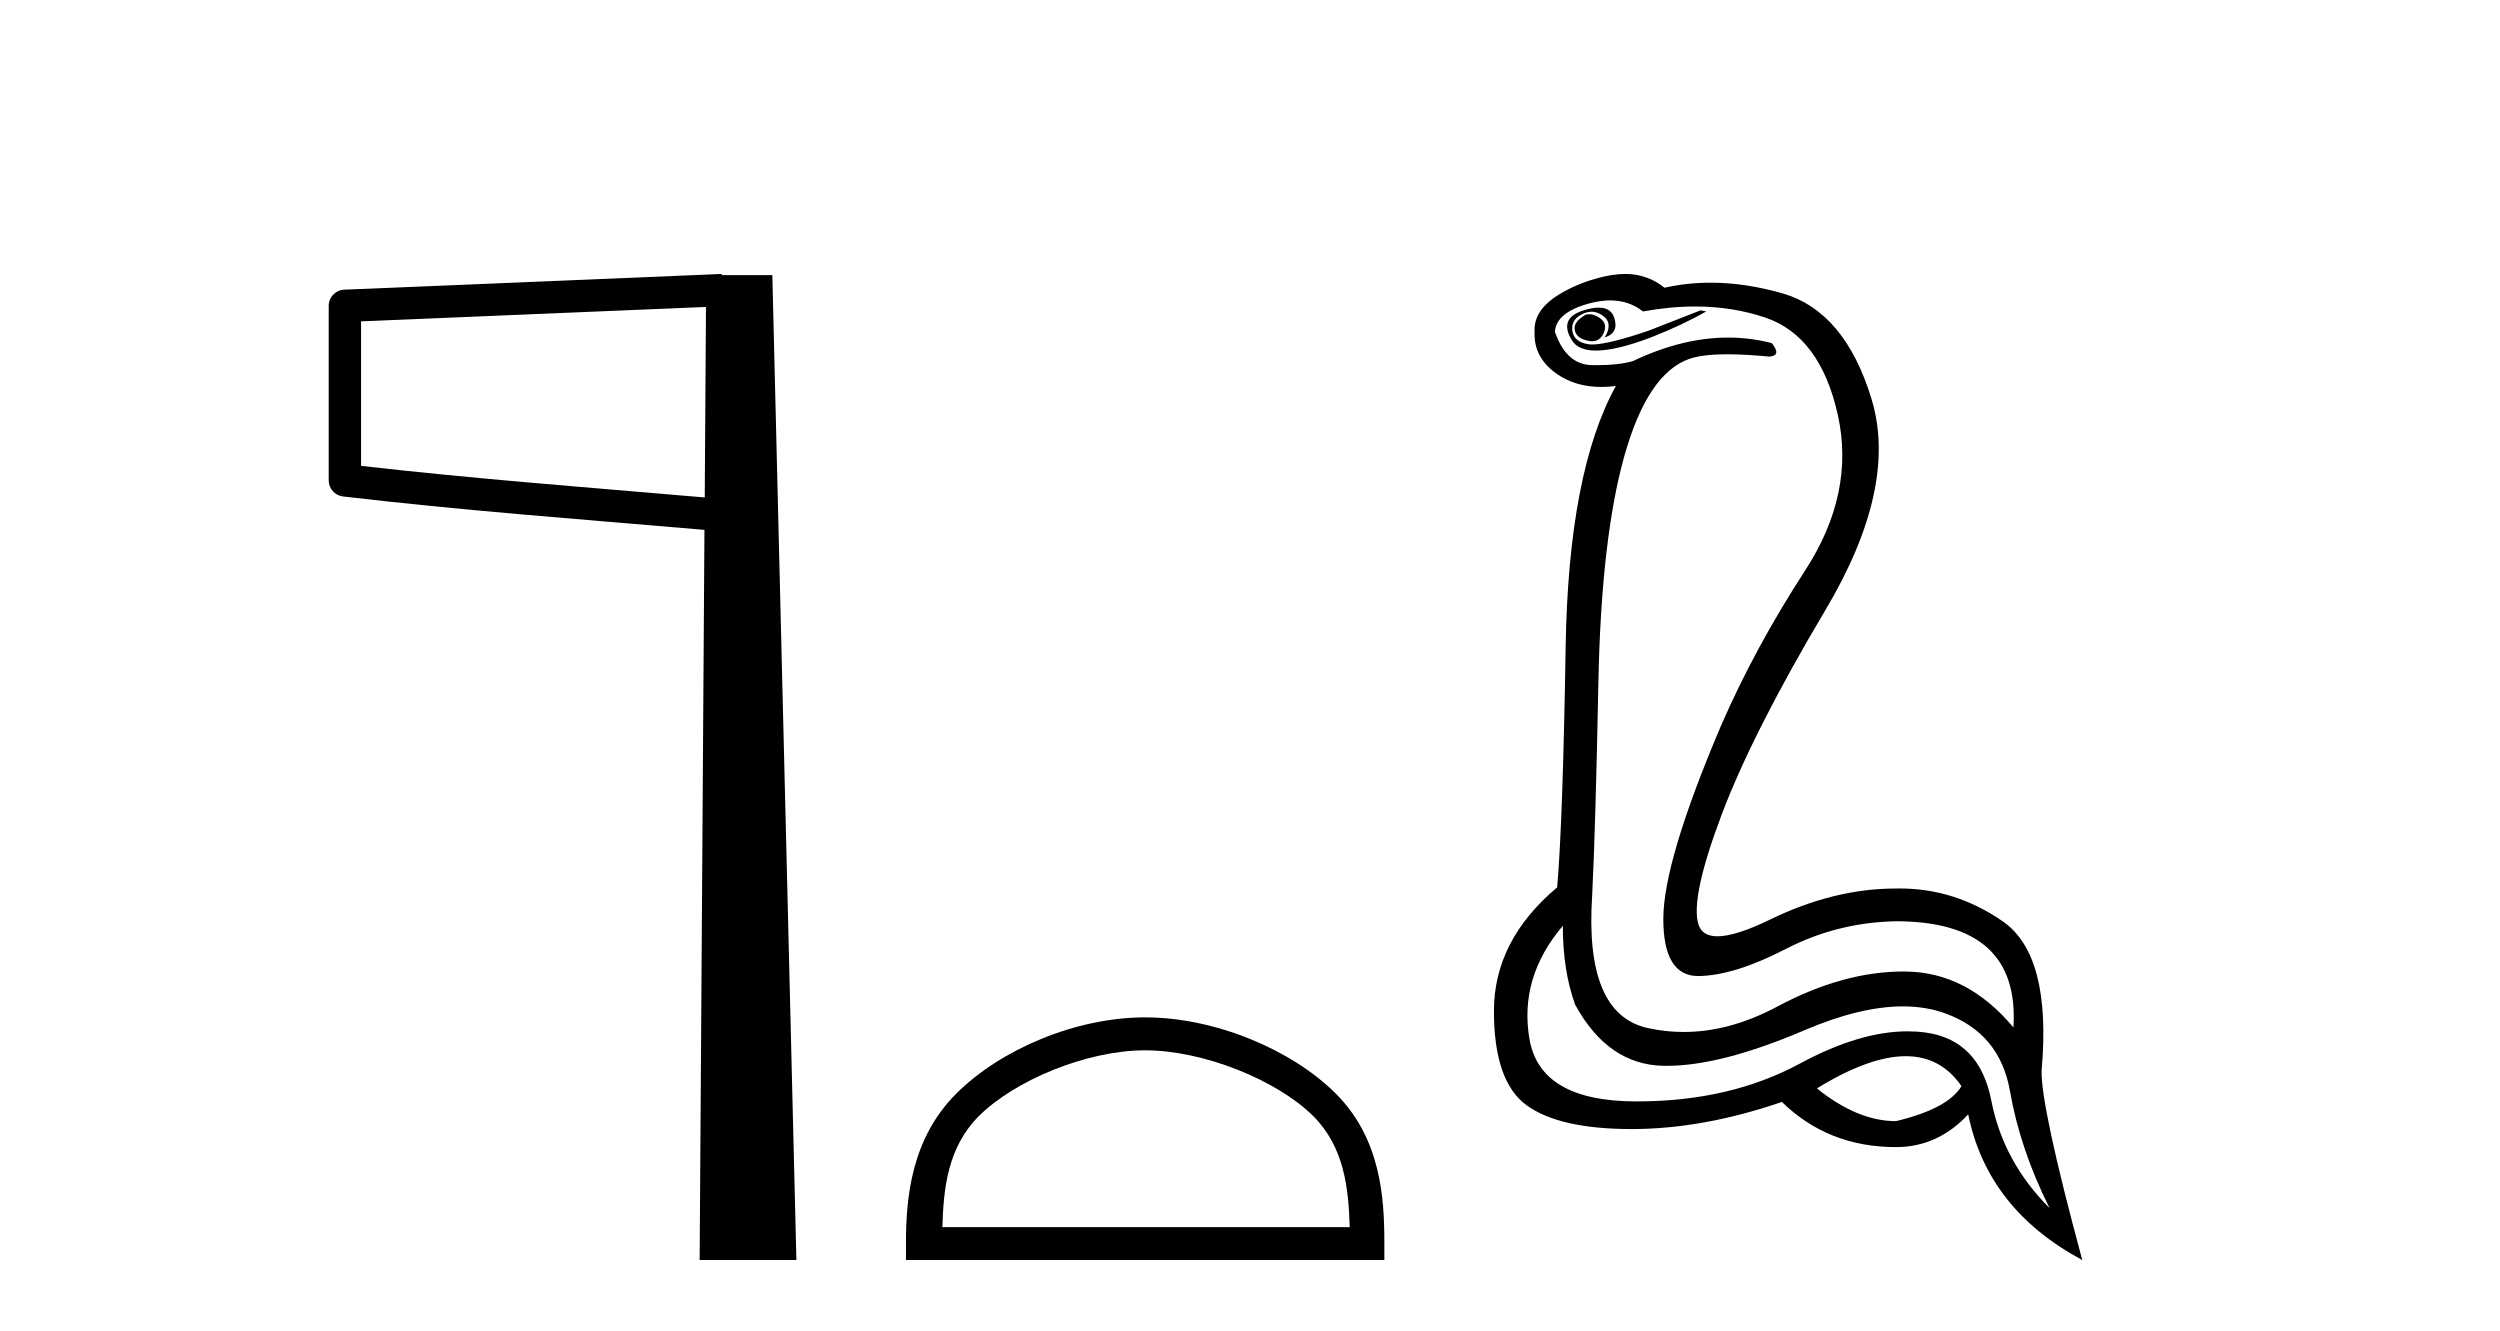 <?xml version='1.0' encoding='UTF-8' standalone='yes'?><svg xmlns='http://www.w3.org/2000/svg' xmlns:xlink='http://www.w3.org/1999/xlink' width='77.0' height='41.0' ><path d='M 21.744 9.453 L 21.706 15.321 L 21.7 15.321 C 17.901 14.995 14.617 14.748 11.121 14.349 L 11.121 9.897 L 21.744 9.453 ZM 22.226 8.437 L 21.728 8.459 L 10.604 8.922 C 10.337 8.932 10.125 9.15 10.124 9.418 L 10.124 14.795 C 10.124 15.048 10.313 15.262 10.565 15.291 C 14.256 15.725 17.663 15.973 21.615 16.313 L 21.697 16.321 L 21.549 38.809 L 24.529 38.809 L 23.788 8.475 L 22.229 8.475 L 22.226 8.437 Z' style='fill:#000000;stroke:none' /><path d='M 35.271 32.35 C 37.084 32.35 39.352 33.281 40.45 34.378 C 41.41 35.339 41.535 36.612 41.571 37.795 L 29.025 37.795 C 29.06 36.612 29.186 35.339 30.146 34.378 C 31.244 33.281 33.459 32.35 35.271 32.35 ZM 35.271 31.335 C 33.121 31.335 30.808 32.329 29.452 33.684 C 28.062 35.075 27.904 36.906 27.904 38.275 L 27.904 38.809 L 42.638 38.809 L 42.638 38.275 C 42.638 36.906 42.534 35.075 41.144 33.684 C 39.788 32.329 37.421 31.335 35.271 31.335 Z' style='fill:#000000;stroke:none' /><path d='M 48.952 9.677 Q 48.89 9.677 48.83 9.697 Q 48.413 9.941 48.517 10.219 Q 48.587 10.428 48.917 10.497 Q 48.98 10.51 49.036 10.51 Q 49.274 10.51 49.387 10.271 Q 49.526 9.975 49.283 9.801 Q 49.109 9.677 48.952 9.677 ZM 49.24 9.475 Q 49.045 9.475 48.778 9.558 Q 47.996 9.801 48.413 10.48 Q 48.609 10.798 49.158 10.798 Q 49.778 10.798 50.848 10.393 Q 51.822 10.01 52.552 9.593 L 52.378 9.558 L 50.778 10.184 Q 49.53 10.61 49.042 10.61 Q 48.972 10.61 48.917 10.601 Q 48.483 10.532 48.43 10.201 Q 48.378 9.871 48.691 9.697 Q 48.865 9.601 49.023 9.601 Q 49.149 9.601 49.265 9.662 Q 49.526 9.801 49.543 9.993 Q 49.561 10.184 49.422 10.393 Q 49.874 10.254 49.717 9.784 Q 49.614 9.475 49.24 9.475 ZM 49.594 9.253 Q 50.173 9.253 50.604 9.593 Q 51.439 9.44 52.21 9.44 Q 53.366 9.44 54.378 9.784 Q 56.065 10.358 56.604 12.775 Q 57.143 15.193 55.595 17.575 Q 54.048 19.958 53.004 22.358 Q 51.23 26.531 51.23 28.305 Q 51.23 30.062 52.305 30.062 Q 52.315 30.062 52.326 30.062 Q 53.422 30.044 55.004 29.227 Q 56.587 28.41 58.395 28.375 Q 62.221 28.375 62.013 31.644 Q 60.587 29.94 58.691 29.923 Q 58.661 29.922 58.632 29.922 Q 56.763 29.922 54.743 31.001 Q 53.274 31.785 51.858 31.785 Q 51.297 31.785 50.743 31.662 Q 48.796 31.227 49.039 27.575 Q 49.143 25.488 49.23 21.036 Q 49.317 16.584 50.03 14.045 Q 50.743 11.506 52.03 11.054 Q 52.436 10.912 53.209 10.912 Q 53.761 10.912 54.5 10.984 Q 54.882 10.949 54.569 10.567 Q 53.912 10.397 53.228 10.397 Q 51.815 10.397 50.291 11.123 Q 49.858 11.247 49.192 11.247 Q 49.109 11.247 49.022 11.245 Q 48.239 11.228 47.891 10.219 Q 47.926 9.628 48.935 9.349 Q 49.286 9.253 49.594 9.253 ZM 58.697 32.531 Q 59.781 32.531 60.413 33.453 Q 59.995 34.149 58.395 34.531 Q 57.213 34.531 55.961 33.523 Q 57.572 32.531 58.697 32.531 ZM 48.135 28.514 Q 48.135 29.905 48.517 30.949 Q 49.526 32.792 51.23 32.827 Q 51.281 32.828 51.333 32.828 Q 53.014 32.828 55.578 31.731 Q 57.296 30.997 58.61 30.997 Q 59.318 30.997 59.908 31.21 Q 61.595 31.818 61.908 33.609 Q 62.221 35.401 63.126 37.209 Q 61.7 35.783 61.334 33.905 Q 60.969 32.027 59.3 31.801 Q 59.032 31.765 58.75 31.765 Q 57.278 31.765 55.439 32.757 Q 53.279 33.923 50.427 33.923 Q 50.385 33.923 50.343 33.923 Q 47.439 33.905 47.109 32.01 Q 46.778 30.114 48.135 28.514 ZM 50.062 8.437 Q 49.659 8.437 49.143 8.584 Q 48.413 8.793 47.857 9.175 Q 47.23 9.628 47.265 10.219 Q 47.23 11.019 47.961 11.523 Q 48.533 11.918 49.319 11.918 Q 49.536 11.918 49.769 11.888 L 49.769 11.888 Q 48.309 14.532 48.222 19.923 Q 48.135 25.314 47.961 27.331 Q 46.013 28.966 46.013 31.14 Q 46.013 33.314 47.022 34.044 Q 48.03 34.775 50.256 34.775 Q 52.448 34.775 54.882 33.94 Q 56.308 35.331 58.395 35.331 Q 59.682 35.331 60.621 34.322 Q 61.213 37.244 64.134 38.809 Q 62.847 34.044 62.882 32.966 Q 63.195 29.418 61.682 28.375 Q 60.218 27.365 58.509 27.365 Q 58.453 27.365 58.395 27.366 Q 56.482 27.366 54.517 28.323 Q 53.458 28.838 52.898 28.838 Q 52.421 28.838 52.309 28.462 Q 52.065 27.644 53.022 25.105 Q 53.978 22.566 56.221 18.793 Q 58.465 15.019 57.648 12.306 Q 56.83 9.593 54.9 9.036 Q 53.756 8.707 52.691 8.707 Q 51.959 8.707 51.265 8.862 Q 50.883 8.549 50.378 8.462 Q 50.23 8.437 50.062 8.437 Z' style='fill:#000000;stroke:none' /></svg>
